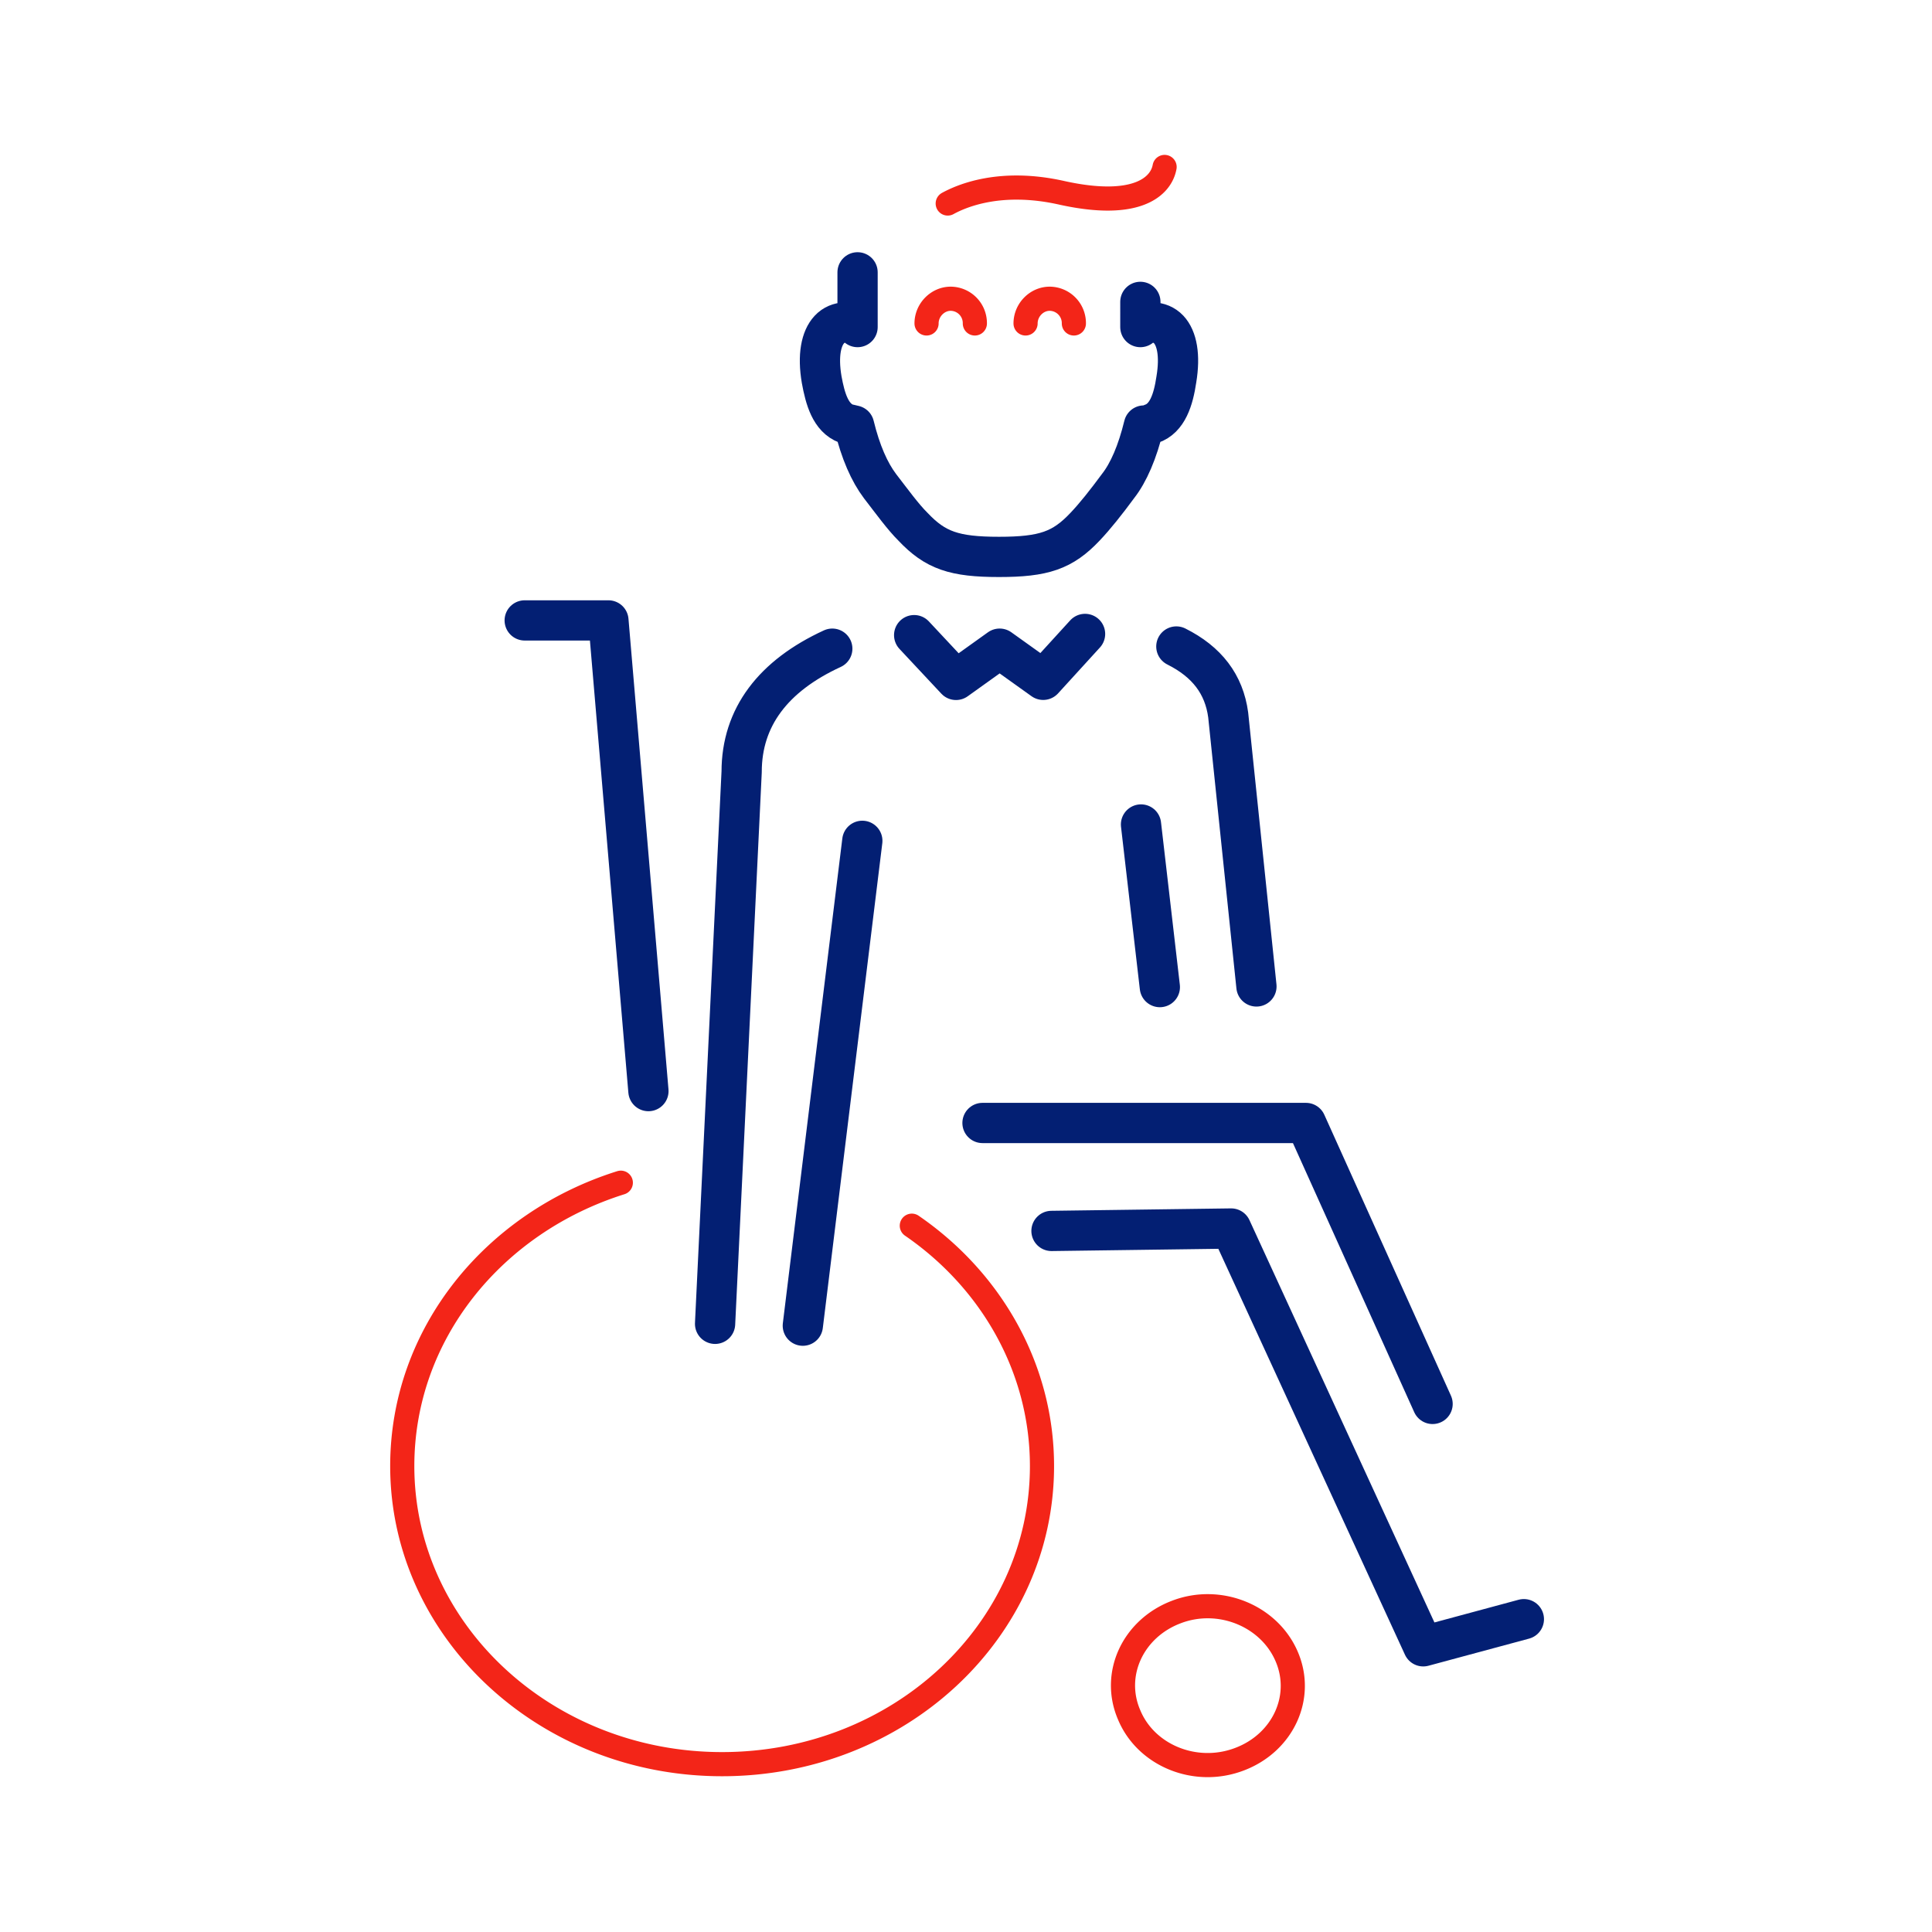 <svg xmlns="http://www.w3.org/2000/svg" width="24" height="24" fill="none" viewBox="0 0 24 24">
  <path stroke="#F32518" stroke-linecap="round" stroke-linejoin="round" stroke-width=".3" d="M11.327 15.226c.98.673 1.617 1.763 1.617 2.986 0 2.049-1.778 3.703-3.974 3.703-2.195 0-3.973-1.662-3.973-3.703 0-1.64 1.134-3.023 2.715-3.52m8.27 5.882c.22.505-.044 1.076-.586 1.28-.541.206-1.156-.043-1.368-.548-.22-.505.044-1.076.585-1.281.534-.205 1.15.044 1.369.549ZM11.773 2.528c.161-.088.645-.307 1.42-.132.93.205 1.23-.08 1.274-.322M13.34 4.018a.303.303 0 0 0-.3-.307c-.162 0-.3.139-.3.307m-.63 0a.303.303 0 0 0-.3-.307c-.161 0-.3.139-.3.307"/>
  <path stroke="#031F73" stroke-linecap="round" stroke-linejoin="round" stroke-width=".5" d="m13.479 7.875-.52.57-.541-.387-.542.388-.52-.556m3.257.141c.38.19.593.469.644.85l.351 3.373m-6.725 4.191.33-6.857c0-.68.394-1.193 1.126-1.53m.314-4.675v.68c-.065-.073-.241-.087-.35.03-.103.11-.147.322-.096.622.044.241.11.475.307.549.03.007.066.014.096.022.08.329.19.578.322.753.153.198.285.381.41.505.277.293.512.374 1.068.374s.79-.08 1.068-.374c.125-.131.264-.307.41-.505.132-.168.242-.424.322-.753.03 0 .066-.008.095-.022.198-.066.271-.3.308-.55.05-.3.007-.512-.095-.621-.11-.117-.286-.103-.352-.03V3.75m.008 6.492.234 2.02m-3.696-1.817-.739 6.023m8.957 3.646-1.25.337-2.386-5.19-2.232.03m-5.007-1.737-.497-5.847h-1.04"/>
  <path stroke="#031F73" stroke-linecap="round" stroke-linejoin="round" stroke-width=".5" d="M12.205 13.95h4.018l1.573 3.49"/>
</svg>
